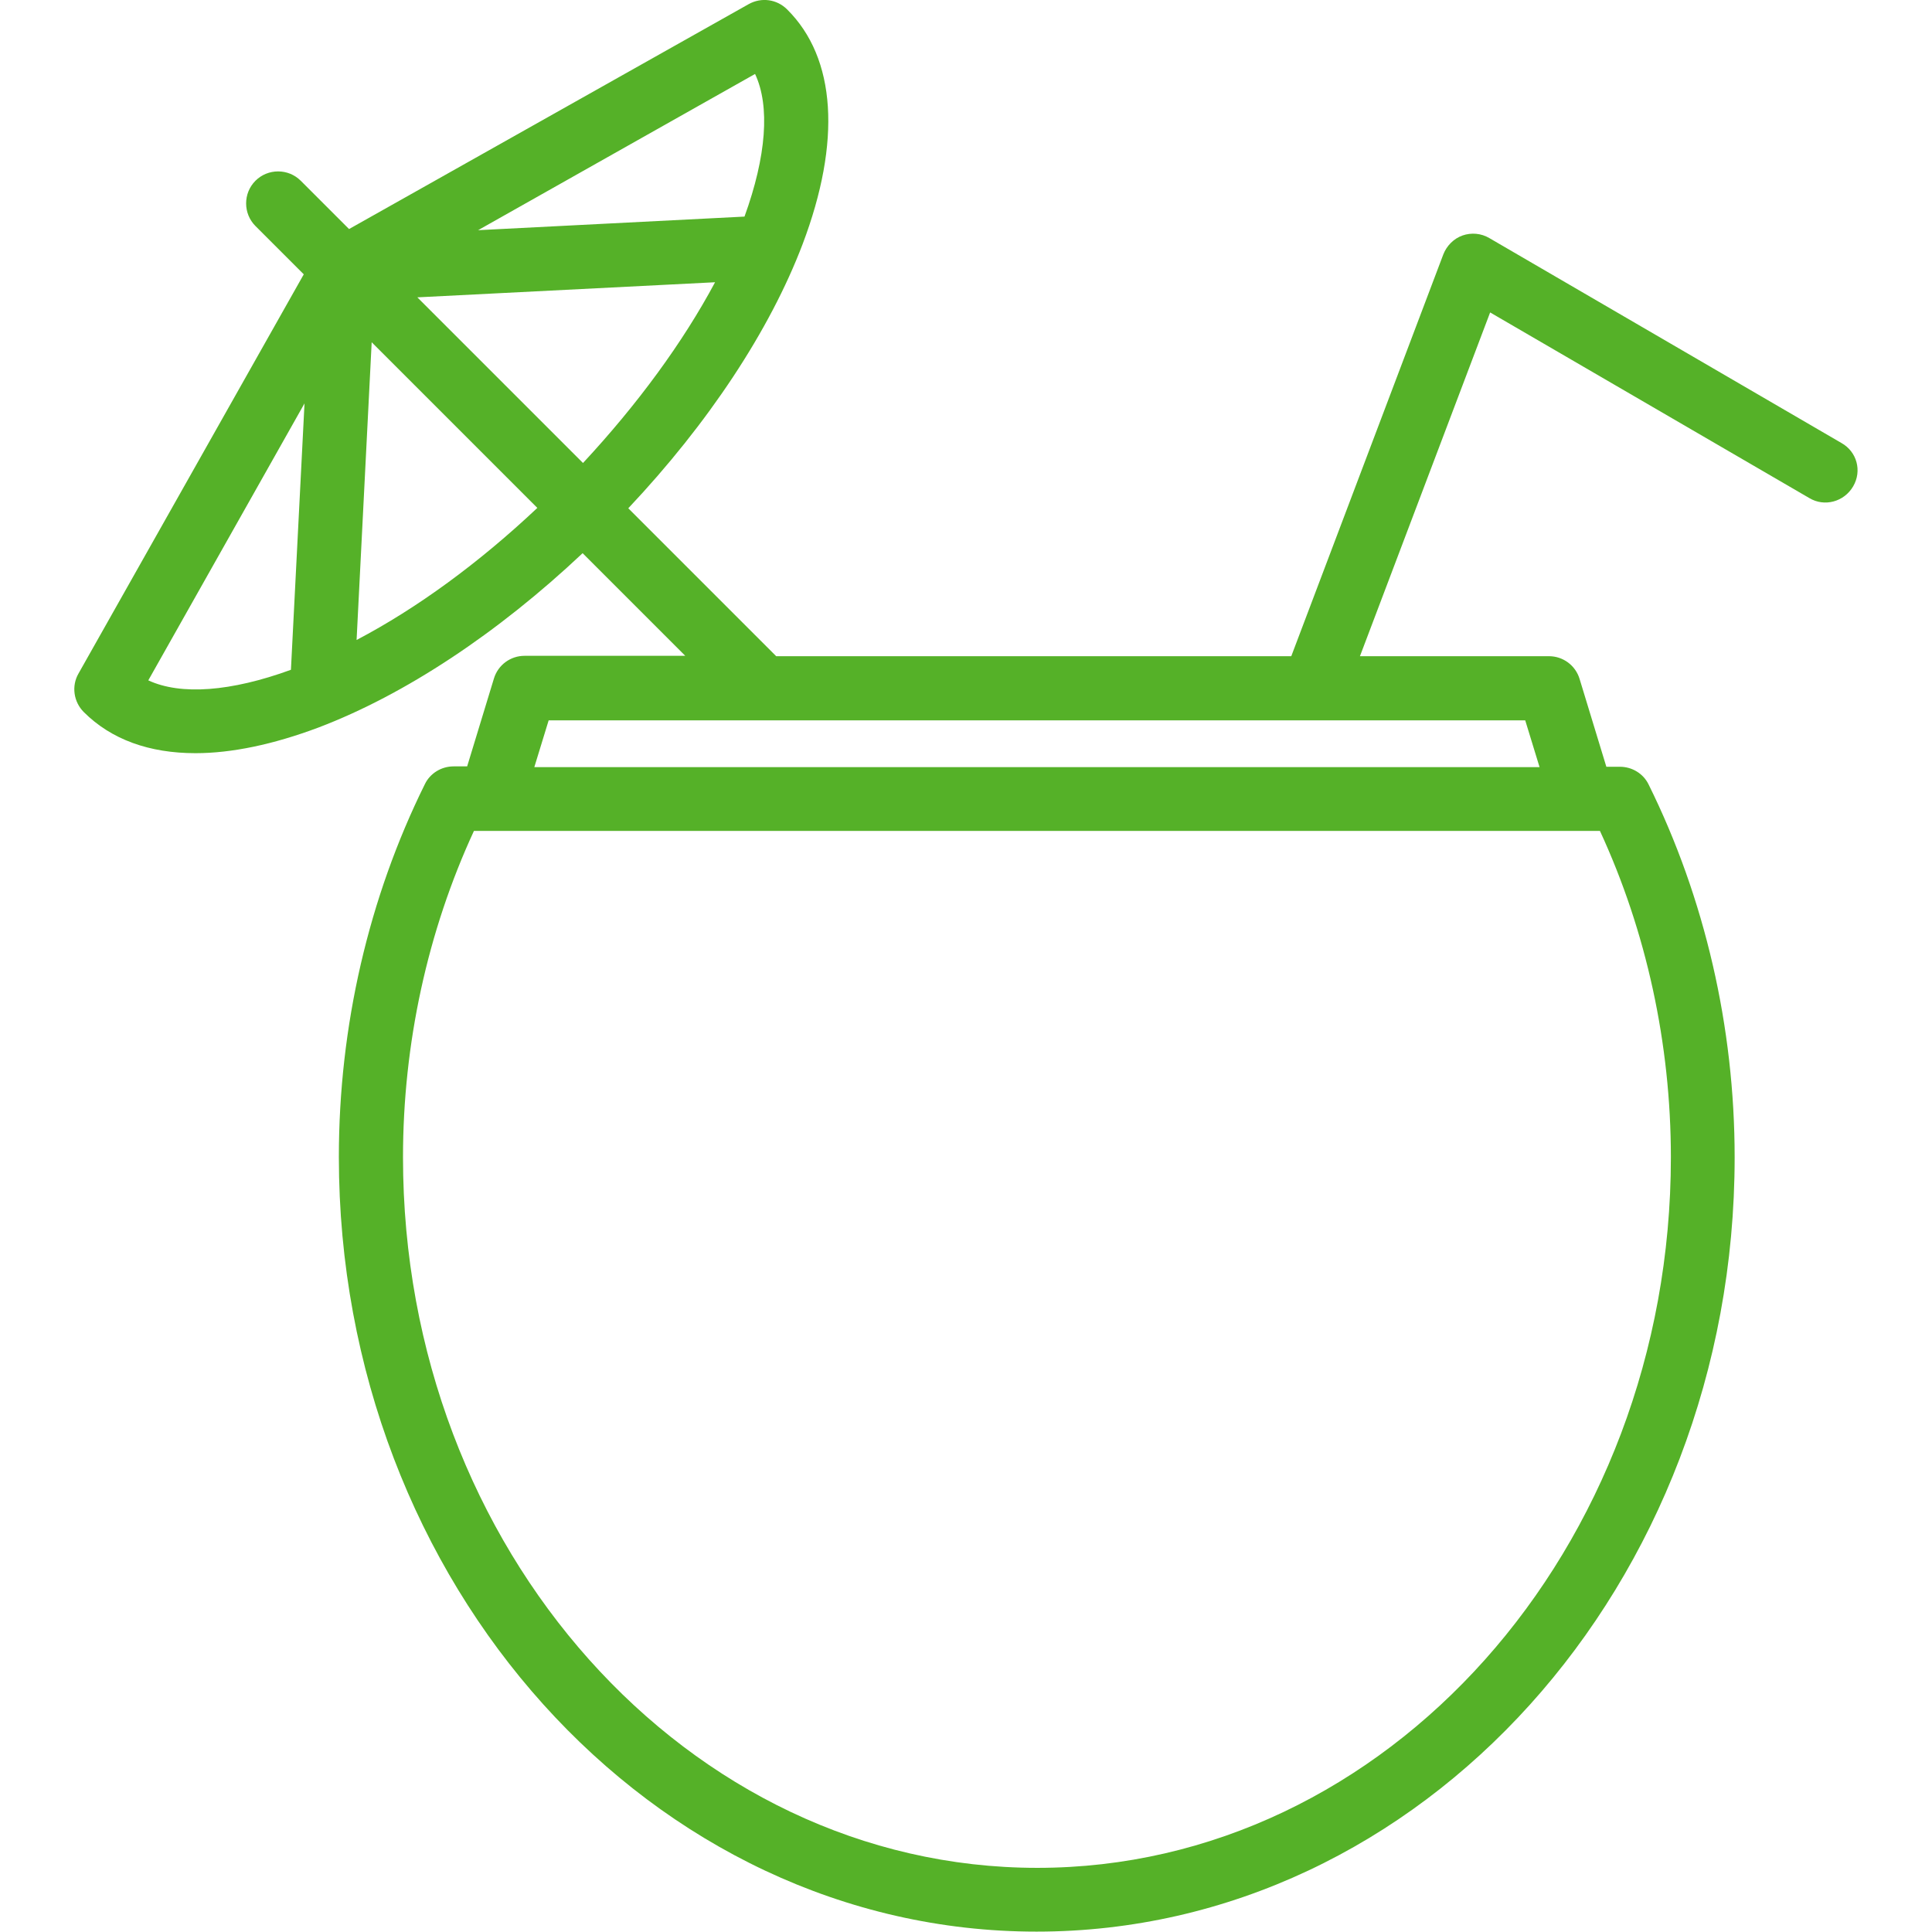 <?xml version="1.0" encoding="utf-8"?>
<!-- Generator: Adobe Illustrator 19.0.0, SVG Export Plug-In . SVG Version: 6.00 Build 0)  -->
<svg version="1.1" id="Layer_1" xmlns="http://www.w3.org/2000/svg" xmlns:xlink="http://www.w3.org/1999/xlink" x="0px" y="0px"
	 viewBox="-164 42.3 512 512" style="enable-background:new -164 42.3 512 512;" xml:space="preserve">
<style type="text/css">
	.st0{fill:#55B128;}
</style>
<g>
	<g>
		<path class="st0" d="M324,159.7l-93.3-54.3c-2.2-1.3-4.8-1.5-7.1-0.7c-2.3,0.8-4.2,2.7-5.1,5l-40.3,106.5H41.7L2.5,177
			c21.2-22.5,37.5-47.1,46.2-70c10.3-27.2,8.9-49.3-4.1-62.2c-2.7-2.7-6.8-3.3-10.2-1.4L-71.5,103l-12.8-12.8c-3.3-3.3-8.7-3.3-12,0
			c-3.3,3.3-3.3,8.7,0,12l12.8,12.8l-59.7,105.8c-1.9,3.3-1.3,7.5,1.4,10.2c7.3,7.3,17.4,10.9,29.6,10.9c9.6,0,20.6-2.3,32.6-6.8
			c22.9-8.7,47.5-25,70-46.2l27.2,27.2h-42.6c-3.7,0-7,2.4-8.1,6l-7.1,23.3h-3.6c-3.2,0-6.2,1.8-7.6,4.7
			c-14.9,30.1-22.8,64.2-22.8,98.8c0,113.2,82.9,205.3,184.9,205.3S295.7,462.2,295.7,349c0-34.5-7.9-68.7-22.8-98.8
			c-1.4-2.9-4.4-4.7-7.6-4.7h-3.6l-7.1-23.3c-1.1-3.6-4.4-6-8.1-6h-50.1l34.5-91.1l84.6,49.2c4,2.4,9.2,1,11.6-3.1
			S328.1,162,324,159.7z M-86.9,219.8c-15.9,5.8-29.2,6.8-37.8,2.8l41.4-73.4L-86.9,219.8z M36.1,61.9c4,8.5,3,21.8-2.8,37.8
			l-70.6,3.6L36.1,61.9z M-69.5,211.9l4-78.9l43.9,43.9C-37.1,191.5-53.5,203.5-69.5,211.9z M-53.4,121.1l78.9-4
			C17,133,5,149.4-9.5,165L-53.4,121.1z M260,262.5c12.3,26.6,18.8,56.4,18.8,86.5c0,103.8-75.3,188.3-167.9,188.3
			S-57.2,452.9-57.2,349c0-30.1,6.5-59.9,18.8-86.5H260L260,262.5z M240.2,233.2l3.8,12.4H-22.4l3.8-12.4H240.2z"/>
	</g>
</g>
</svg>
